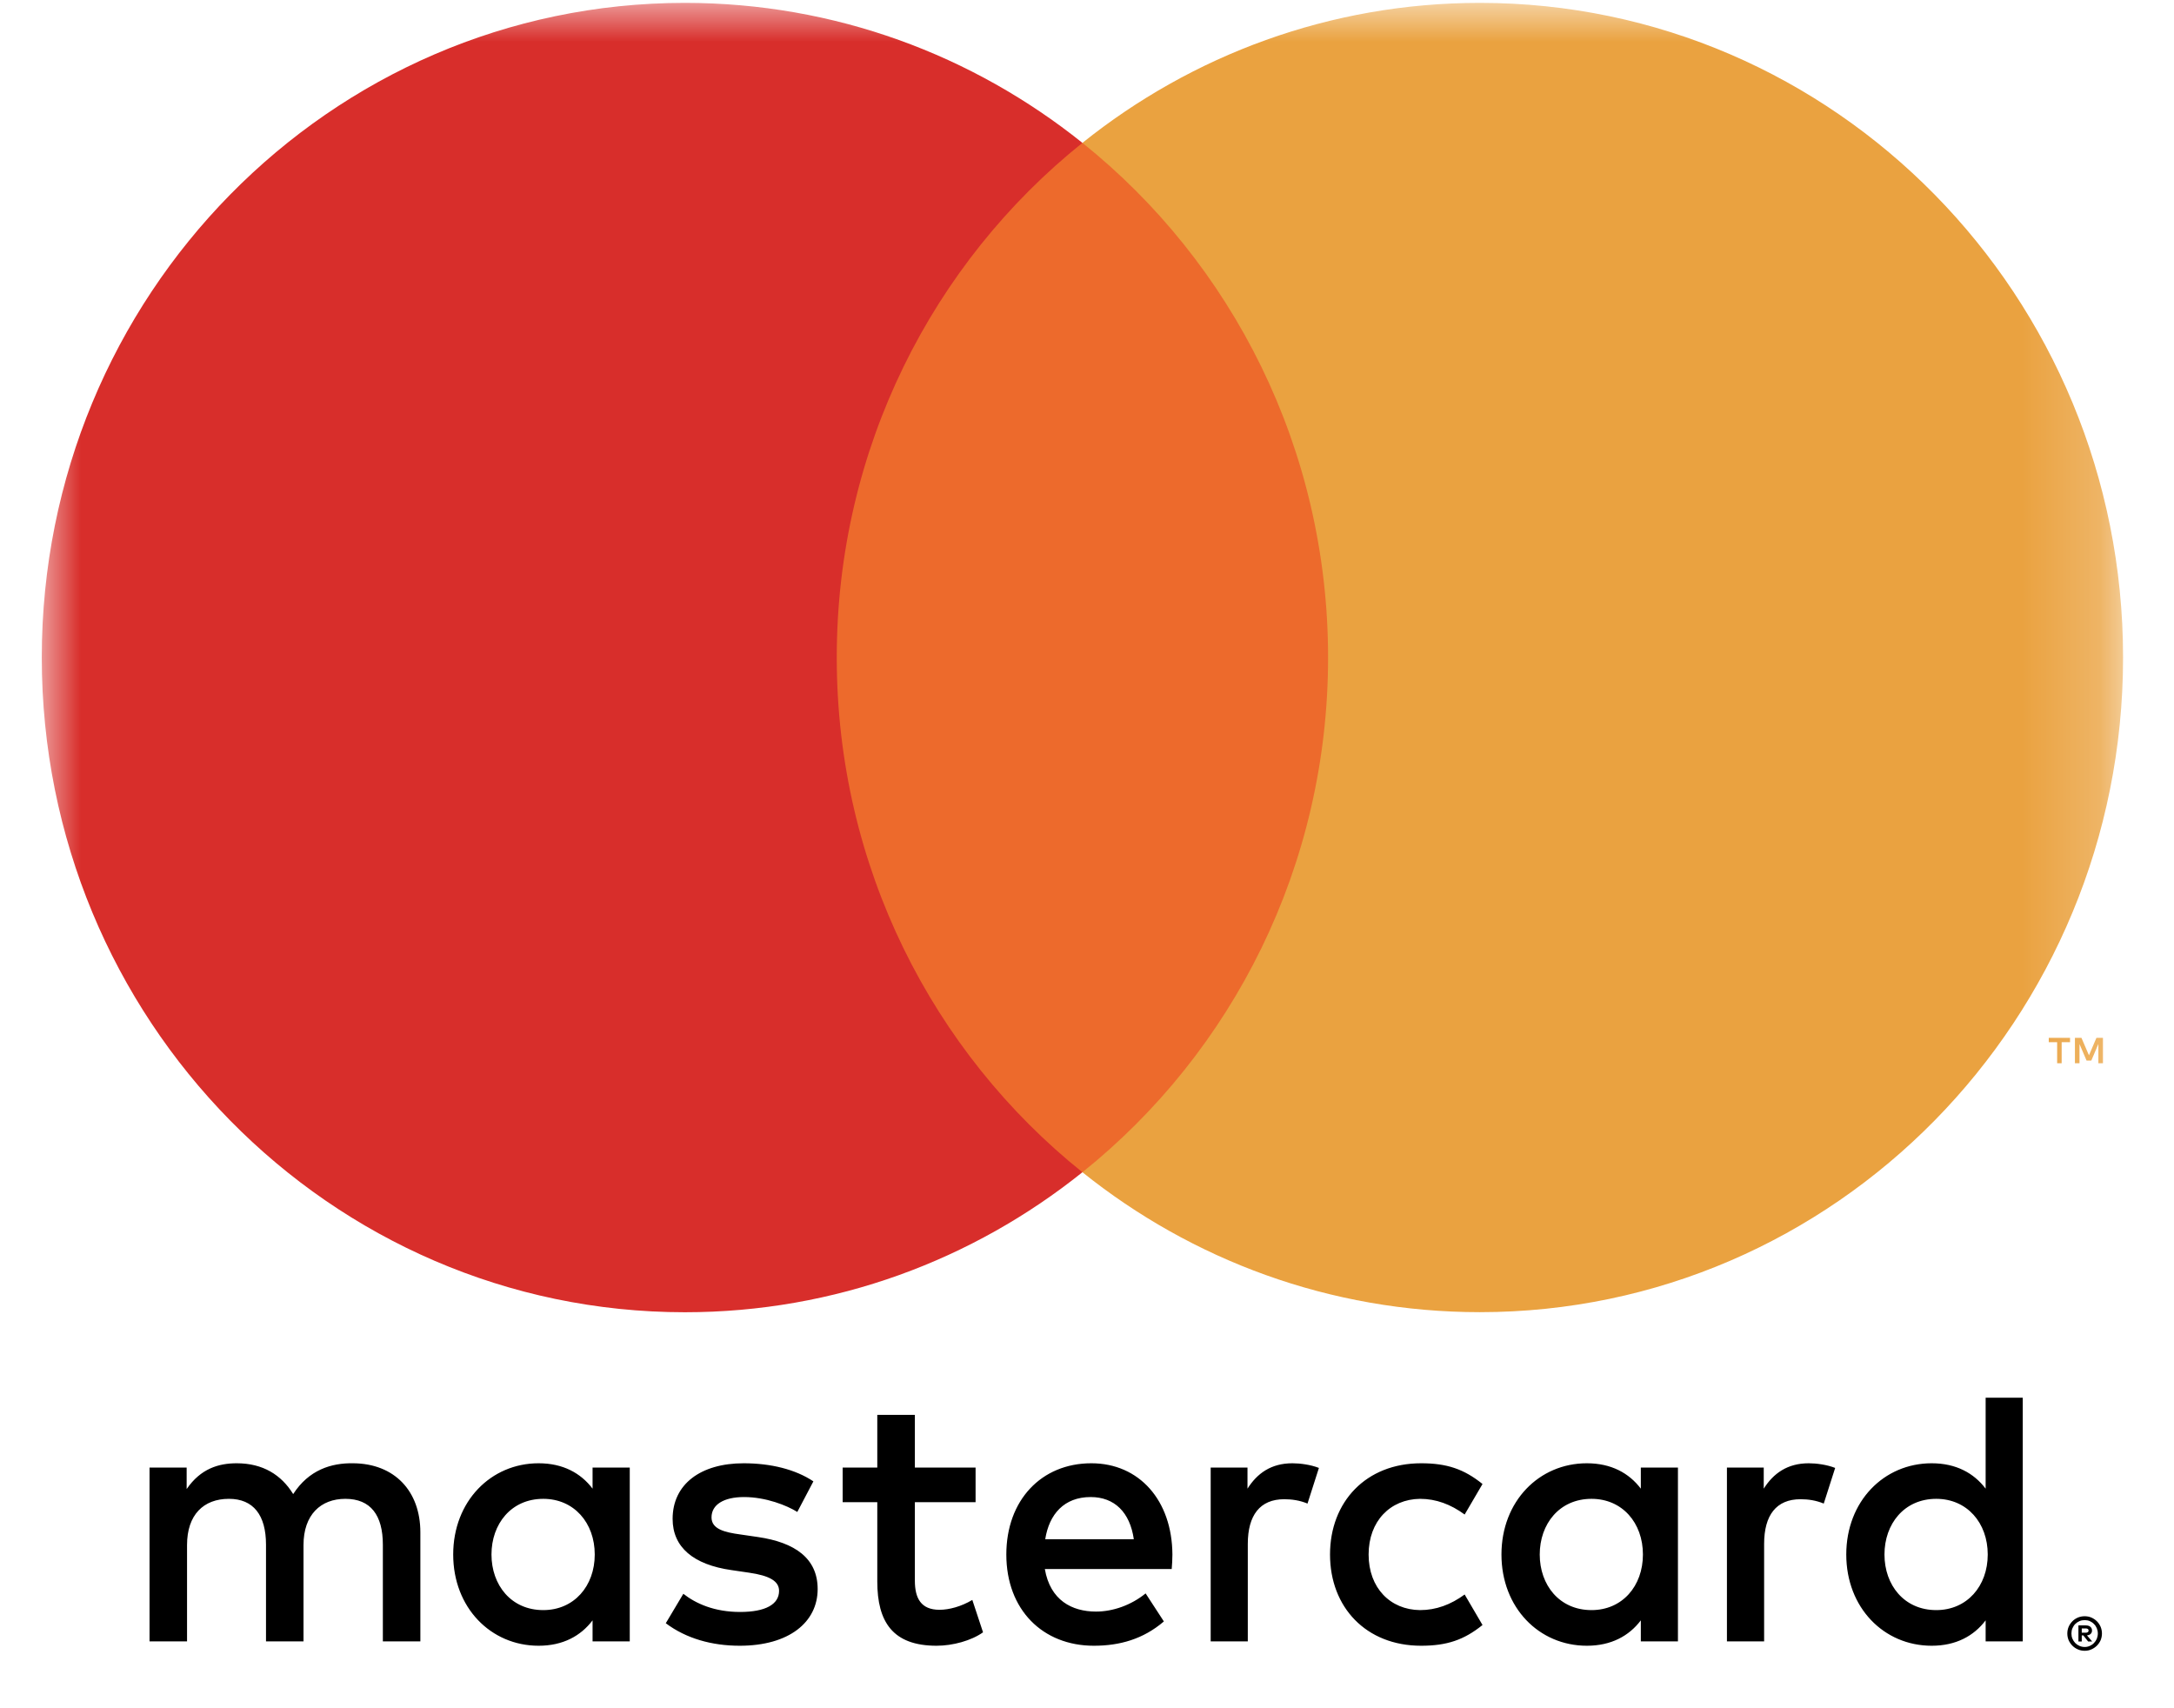 <?xml version="1.0" encoding="UTF-8"?>
<svg width="28px" height="22px" viewBox="0 0 28 22" version="1.1" xmlns="http://www.w3.org/2000/svg" xmlns:xlink="http://www.w3.org/1999/xlink">
    <title>Tab-Image-Container</title>
    <defs>
        <polygon id="path-1" points="0 21.223 26.806 21.223 26.806 0 0 0"></polygon>
    </defs>
    <g id="Desktop-(Sim4Crew)" stroke="none" stroke-width="1" fill="none" fill-rule="evenodd">
        <g id="00-Homepage" transform="translate(-601, -2282)">
            <g id="Footer" transform="translate(0, 1378)">
                <g id="Modules/Footer" transform="translate(0, 550)">
                    <g id="Group-2" transform="translate(520, 348)">
                        <g id="_Assets/Icons/Checkout/Payment/_Assets/Positive/Mastercard" transform="translate(70, 1)">
                            <g id="Group-7" transform="translate(11.538, 5.037)">
                                <path d="M26.274,20.935 L26.274,20.99 L26.324,20.99 C26.336,20.99 26.345,20.988 26.352,20.983 C26.358,20.979 26.362,20.972 26.362,20.962 C26.362,20.953 26.358,20.946 26.352,20.942 C26.345,20.937 26.336,20.935 26.324,20.935 L26.274,20.935 Z M26.325,20.896 C26.351,20.896 26.371,20.902 26.385,20.914 C26.399,20.926 26.406,20.942 26.406,20.962 C26.406,20.979 26.401,20.993 26.389,21.005 C26.378,21.016 26.362,21.022 26.341,21.025 L26.408,21.103 L26.356,21.103 L26.294,21.025 L26.274,21.025 L26.274,21.103 L26.231,21.103 L26.231,20.896 L26.325,20.896 Z M26.312,21.174 C26.336,21.174 26.357,21.169 26.378,21.16 C26.398,21.151 26.416,21.139 26.431,21.123 C26.447,21.107 26.459,21.089 26.468,21.068 C26.476,21.047 26.481,21.024 26.481,21 C26.481,20.976 26.476,20.954 26.468,20.933 C26.459,20.912 26.447,20.893 26.431,20.878 C26.416,20.862 26.398,20.85 26.378,20.841 C26.357,20.832 26.336,20.828 26.312,20.828 C26.288,20.828 26.265,20.832 26.245,20.841 C26.224,20.85 26.206,20.862 26.19,20.878 C26.175,20.893 26.163,20.912 26.154,20.933 C26.145,20.954 26.141,20.976 26.141,21 C26.141,21.024 26.145,21.047 26.154,21.068 C26.163,21.089 26.175,21.107 26.19,21.123 C26.206,21.139 26.224,21.151 26.245,21.16 C26.265,21.169 26.288,21.174 26.312,21.174 L26.312,21.174 Z M26.312,20.778 C26.343,20.778 26.372,20.784 26.398,20.795 C26.425,20.807 26.449,20.823 26.469,20.843 C26.489,20.863 26.505,20.887 26.517,20.914 C26.528,20.941 26.534,20.97 26.534,21 C26.534,21.031 26.528,21.06 26.517,21.087 C26.505,21.113 26.489,21.137 26.469,21.157 C26.449,21.177 26.425,21.193 26.398,21.205 C26.372,21.217 26.343,21.223 26.312,21.223 C26.28,21.223 26.251,21.217 26.224,21.205 C26.196,21.193 26.173,21.177 26.153,21.157 C26.133,21.137 26.117,21.113 26.105,21.087 C26.094,21.06 26.088,21.031 26.088,21 C26.088,20.97 26.094,20.941 26.105,20.914 C26.117,20.887 26.133,20.863 26.153,20.843 C26.173,20.823 26.196,20.807 26.224,20.795 C26.251,20.784 26.28,20.778 26.312,20.778 L26.312,20.778 Z M5.792,19.983 C5.792,19.59 6.045,19.266 6.459,19.266 C6.855,19.266 7.122,19.575 7.122,19.983 C7.122,20.39 6.855,20.699 6.459,20.699 C6.045,20.699 5.792,20.376 5.792,19.983 L5.792,19.983 Z M7.573,19.983 L7.573,18.863 L7.094,18.863 L7.094,19.135 C6.942,18.934 6.712,18.808 6.399,18.808 C5.783,18.808 5.299,19.299 5.299,19.983 C5.299,20.667 5.783,21.158 6.399,21.158 C6.712,21.158 6.942,21.032 7.094,20.831 L7.094,21.102 L7.573,21.102 L7.573,19.983 Z M23.733,19.983 C23.733,19.59 23.986,19.266 24.4,19.266 C24.796,19.266 25.063,19.575 25.063,19.983 C25.063,20.39 24.796,20.699 24.4,20.699 C23.986,20.699 23.733,20.376 23.733,19.983 L23.733,19.983 Z M25.514,19.983 L25.514,17.964 L25.036,17.964 L25.036,19.135 C24.884,18.934 24.654,18.808 24.341,18.808 C23.724,18.808 23.241,19.299 23.241,19.983 C23.241,20.667 23.724,21.158 24.341,21.158 C24.654,21.158 24.884,21.032 25.036,20.831 L25.036,21.102 L25.514,21.102 L25.514,19.983 Z M13.509,19.243 C13.817,19.243 14.015,19.44 14.065,19.786 L12.924,19.786 C12.975,19.463 13.168,19.243 13.509,19.243 L13.509,19.243 Z M13.518,18.808 C12.873,18.808 12.423,19.285 12.423,19.983 C12.423,20.695 12.892,21.158 13.55,21.158 C13.881,21.158 14.185,21.074 14.452,20.845 L14.217,20.484 C14.033,20.634 13.798,20.718 13.578,20.718 C13.269,20.718 12.988,20.573 12.919,20.17 L14.553,20.17 C14.558,20.109 14.562,20.049 14.562,19.983 C14.558,19.285 14.134,18.808 13.518,18.808 L13.518,18.808 Z M19.293,19.983 C19.293,19.59 19.546,19.266 19.96,19.266 C20.356,19.266 20.622,19.575 20.622,19.983 C20.622,20.39 20.356,20.699 19.96,20.699 C19.546,20.699 19.293,20.376 19.293,19.983 L19.293,19.983 Z M21.073,19.983 L21.073,18.863 L20.595,18.863 L20.595,19.135 C20.443,18.934 20.213,18.808 19.9,18.808 C19.283,18.808 18.8,19.299 18.8,19.983 C18.8,20.667 19.283,21.158 19.9,21.158 C20.213,21.158 20.443,21.032 20.595,20.831 L20.595,21.102 L21.073,21.102 L21.073,19.983 Z M16.592,19.983 C16.592,20.662 17.056,21.158 17.765,21.158 C18.096,21.158 18.317,21.084 18.556,20.891 L18.326,20.498 C18.147,20.629 17.958,20.699 17.751,20.699 C17.369,20.695 17.089,20.414 17.089,19.983 C17.089,19.552 17.369,19.271 17.751,19.266 C17.958,19.266 18.147,19.337 18.326,19.468 L18.556,19.075 C18.317,18.882 18.096,18.808 17.765,18.808 C17.056,18.808 16.592,19.304 16.592,19.983 L16.592,19.983 Z M22.758,18.808 C22.482,18.808 22.302,18.939 22.178,19.135 L22.178,18.863 L21.704,18.863 L21.704,21.102 L22.183,21.102 L22.183,19.847 C22.183,19.477 22.339,19.271 22.652,19.271 C22.749,19.271 22.85,19.285 22.951,19.327 L23.098,18.868 C22.992,18.826 22.855,18.808 22.758,18.808 L22.758,18.808 Z M9.938,19.041 C9.708,18.887 9.39,18.808 9.04,18.808 C8.484,18.808 8.125,19.079 8.125,19.524 C8.125,19.889 8.392,20.114 8.884,20.184 L9.109,20.217 C9.372,20.255 9.496,20.325 9.496,20.451 C9.496,20.625 9.321,20.723 8.994,20.723 C8.663,20.723 8.424,20.615 8.263,20.489 L8.037,20.868 C8.299,21.065 8.631,21.158 8.99,21.158 C9.625,21.158 9.993,20.854 9.993,20.428 C9.993,20.034 9.703,19.828 9.225,19.758 L8.999,19.725 C8.792,19.697 8.626,19.655 8.626,19.505 C8.626,19.341 8.783,19.243 9.045,19.243 C9.326,19.243 9.597,19.351 9.731,19.435 L9.938,19.041 Z M16.108,18.808 C15.832,18.808 15.653,18.939 15.529,19.135 L15.529,18.863 L15.055,18.863 L15.055,21.102 L15.533,21.102 L15.533,19.847 C15.533,19.477 15.69,19.271 16.002,19.271 C16.099,19.271 16.201,19.285 16.302,19.327 L16.449,18.868 C16.343,18.826 16.205,18.808 16.108,18.808 L16.108,18.808 Z M12.027,18.863 L11.245,18.863 L11.245,18.185 L10.761,18.185 L10.761,18.863 L10.315,18.863 L10.315,19.309 L10.761,19.309 L10.761,20.33 C10.761,20.85 10.959,21.158 11.525,21.158 C11.732,21.158 11.972,21.093 12.123,20.985 L11.985,20.568 C11.843,20.653 11.686,20.695 11.562,20.695 C11.323,20.695 11.245,20.545 11.245,20.32 L11.245,19.309 L12.027,19.309 L12.027,18.863 Z M4.876,21.102 L4.876,19.697 C4.876,19.168 4.545,18.812 4.011,18.808 C3.73,18.803 3.44,18.892 3.238,19.205 C3.086,18.957 2.847,18.808 2.511,18.808 C2.276,18.808 2.046,18.878 1.866,19.14 L1.866,18.863 L1.388,18.863 L1.388,21.102 L1.871,21.102 L1.871,19.861 C1.871,19.472 2.083,19.266 2.41,19.266 C2.727,19.266 2.888,19.477 2.888,19.857 L2.888,21.102 L3.371,21.102 L3.371,19.861 C3.371,19.472 3.592,19.266 3.91,19.266 C4.236,19.266 4.393,19.477 4.393,19.857 L4.393,21.102 L4.876,21.102 Z" id="Fill-1" fill="#000000"></path>
                                <mask id="mask-2" fill="white">
                                    <use xlink:href="#path-1"></use>
                                </mask>
                                <g id="Clip-4"></g>
                                <polygon id="Fill-3" fill="#ED6A2C" mask="url(#mask-2)" points="9.779 15.06 17.027 15.06 17.027 1.803 9.779 1.803"></polygon>
                                <path d="M10.239,8.431 C10.239,5.742 11.476,3.347 13.403,1.803 C11.994,0.674 10.216,0 8.283,0 C3.709,0 2.30111769e-05,3.775 2.30111769e-05,8.431 C2.30111769e-05,13.088 3.709,16.863 8.283,16.863 C10.216,16.863 11.994,16.189 13.403,15.06 C11.476,13.516 10.239,11.121 10.239,8.431" id="Fill-5" fill="#D82E2B" mask="url(#mask-2)"></path>
                                <path d="M26.547,13.656 L26.547,13.329 L26.463,13.329 L26.367,13.554 L26.27,13.329 L26.186,13.329 L26.186,13.656 L26.245,13.656 L26.245,13.409 L26.336,13.622 L26.397,13.622 L26.488,13.408 L26.488,13.656 L26.547,13.656 Z M26.015,13.656 L26.015,13.385 L26.123,13.385 L26.123,13.329 L25.849,13.329 L25.849,13.385 L25.957,13.385 L25.957,13.656 L26.015,13.656 Z M26.806,8.431 C26.806,13.088 23.097,16.862 18.522,16.862 C16.59,16.862 14.812,16.189 13.403,15.06 C15.33,13.516 16.567,11.121 16.567,8.431 C16.567,5.742 15.33,3.346 13.403,1.803 C14.812,0.674 16.59,2.34203297e-05 18.522,2.34203297e-05 C23.097,2.34203297e-05 26.806,3.775 26.806,8.431 L26.806,8.431 Z" id="Fill-6" fill="#EAA240" mask="url(#mask-2)"></path>
                            </g>
                        </g>
                    </g>
                </g>
            </g>
        </g>
    </g>
</svg>